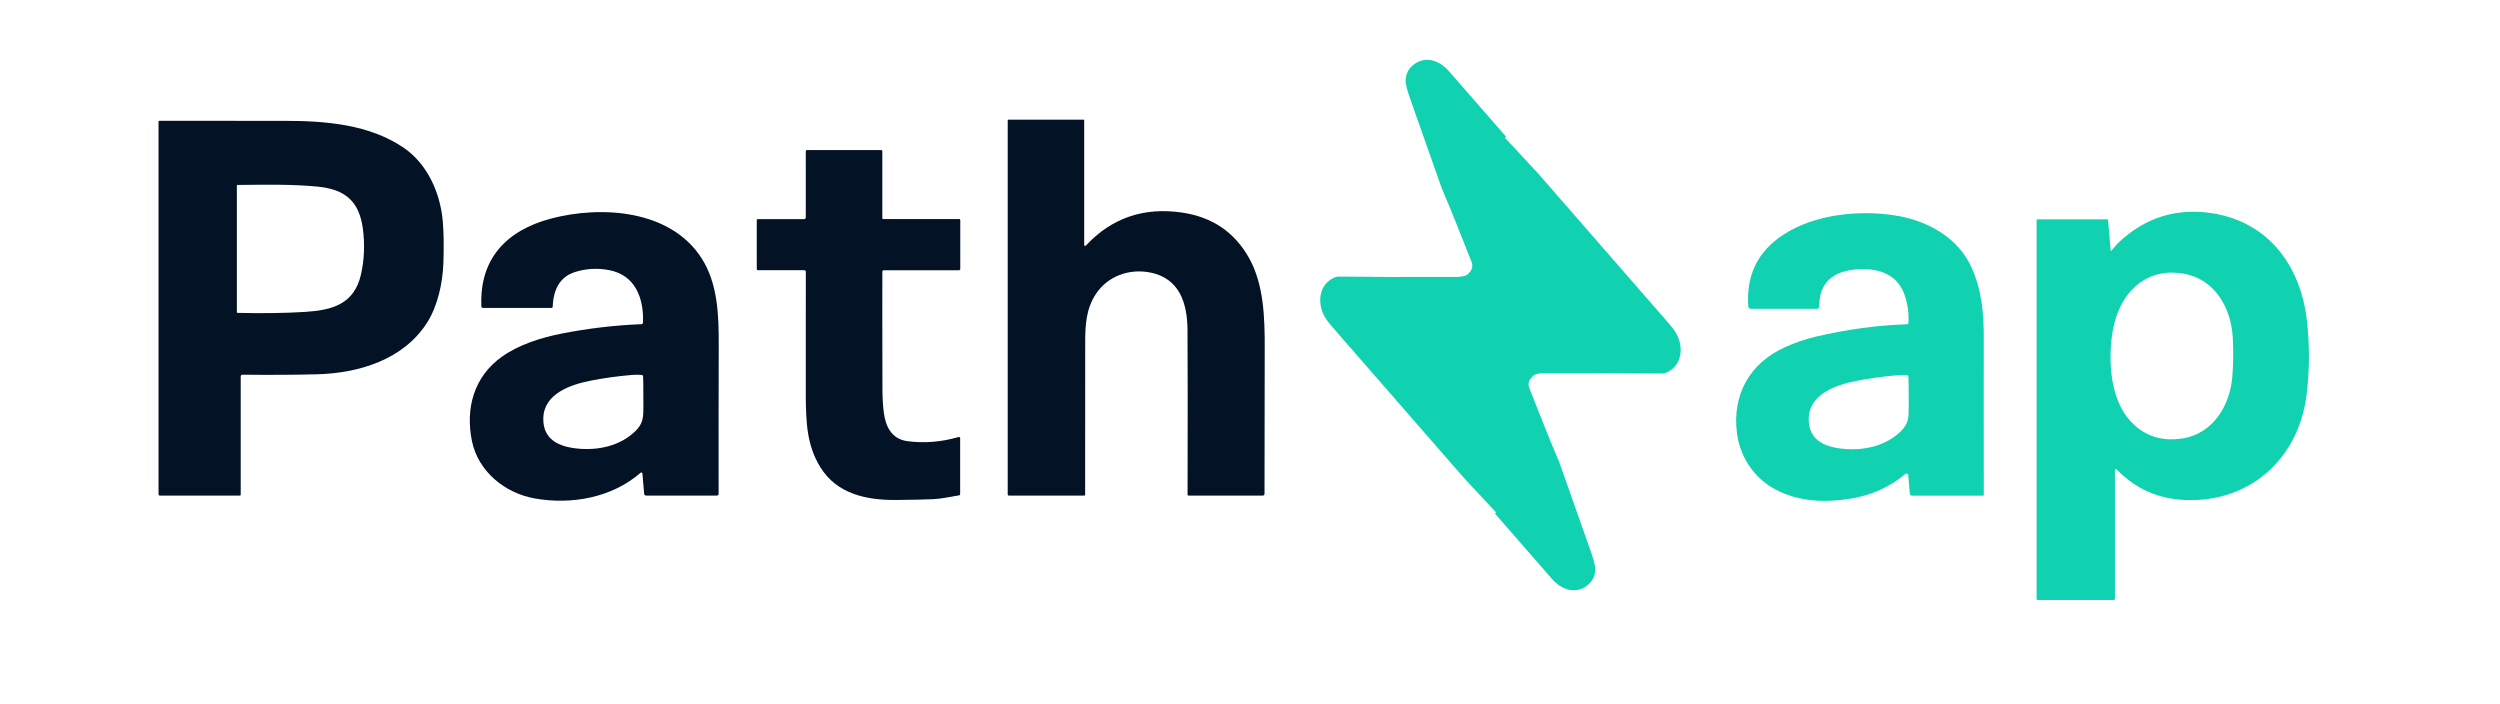 <svg viewBox="0 0 1117.4 314.76" xmlns="http://www.w3.org/2000/svg" data-name="Layer 1" id="Layer_1">
  <defs>
    <style>
      .cls-1 {
        fill: #10d1b0;
      }

      .cls-2 {
        fill: #041226;
      }
    </style>
  </defs>
  <path d="M484.59,109.49c0,.23.18.42.41.43.12,0,.24-.05.32-.14,11.51-12.33,25.8-17.26,42.86-14.79,13.65,1.97,23.72,8.82,30.21,20.54,6.49,11.72,6.94,26.53,6.89,40.47-.07,18.29-.1,39.87-.09,64.75,0,.42-.34.76-.75.76h-33.26c-.21,0-.38-.17-.38-.37.08-32.89.07-57.44-.03-73.65-.07-11.97-3.55-23.18-16.83-25.72-9.27-1.77-18.9,1.63-24.19,9.74-4.31,6.59-4.71,13.85-4.7,21.73,0,24.03,0,46.67-.03,67.9,0,.22-.17.39-.38.39h-33.65c-.32,0-.58-.26-.58-.59V53.83c0-.19.15-.35.34-.35h33.52c.18,0,.32.14.32.32h0v55.69Z" class="cls-2"></path>
  <path d="M107.59,168.21v52.91c0,.22-.18.4-.4.4h-35.7c-.35,0-.63-.28-.63-.63h0V54.3c0-.17.14-.31.31-.31,26.24.03,44.99.04,56.26.03,18.13-.02,37.72,1.61,52.97,12,10.66,7.26,16.38,20.22,17.49,32.72.45,5.03.54,11.28.29,18.76-.31,9.01-2.56,19.35-7.37,26.84-10.56,16.42-30.35,22.49-49.37,22.96-9.81.25-20.84.31-33.1.18-.41,0-.74.32-.75.72,0,0,0,0,0,.01ZM105.87,82.92v56.65c0,.15.11.26.26.27,11.41.26,21.5.11,30.29-.44,11.96-.75,21.93-3.4,24.93-16.78,1.47-6.54,1.76-13.3.85-20.28-1.62-12.47-8.03-17.74-20.26-18.93-11.46-1.11-22.38-.85-35.81-.75-.14,0-.26.12-.26.26Z" class="cls-2"></path>
  <path d="M428.56,120.8h-33.58c-.33,0-.6.27-.6.6h0c-.05,7.19-.03,24.89.04,53.1.01,3.33.2,6.5.55,9.5.79,6.64,3.54,12.24,10.6,13.18,7.54,1,15.18.38,22.91-1.85.28-.08.57.08.65.36.01.05.02.09.02.14v24.99c0,.3-.21.55-.5.59-4.24.67-7.72,1.52-11.46,1.7-3.35.16-8.82.28-16.43.36-13.6.14-26.66-2.73-34.02-14.52-6.11-9.82-6.46-19.91-6.59-31.71,0-.23,0-18.84.02-55.83,0-.35-.28-.63-.63-.63h-20.73c-.31,0-.57-.26-.57-.57h0v-21.83c0-.24.2-.44.44-.44h20.68c.44,0,.79-.35.79-.79h0v-29.53c0-.3.24-.54.54-.54h33.14c.29,0,.53.24.53.54v29.87c0,.24.19.43.43.43h34.04c.2,0,.37.17.37.37v21.87c0,.35-.29.64-.64.64Z" class="cls-2"></path>
  <path d="M287.14,211.63c-.03-.27-.26-.47-.52-.45-.1,0-.2.05-.28.12-12.91,11.2-30.93,14.4-47.38,11.48-13.25-2.36-25.16-11.99-27.99-25.49-3.07-14.71.83-29.03,13.52-37.97,7.55-5.32,17.47-8.45,26.53-10.22,11.91-2.33,23.81-3.74,35.72-4.21.35-.02.63-.3.65-.65.45-10.75-3.35-21.27-15.11-23.5-5.32-1.01-10.46-.71-15.42.9-7.06,2.28-9.56,8.39-9.84,15.53-.01.27-.23.48-.49.48h-30.66c-.38,0-.69-.3-.71-.68-.93-21.17,11.08-33.93,30.97-39.23,22.54-6.01,53.78-4.07,67.61,17.93,7.04,11.21,7.55,24.84,7.51,38.82-.07,25.19-.09,47.29-.05,66.31,0,.39-.32.7-.71.7h-31.71c-.46,0-.84-.35-.87-.8l-.77-9.07ZM286.76,167.58c-1.31-.13-2.76-.13-4.35,0-6.65.58-12.85,1.45-18.61,2.6-8.62,1.72-20.63,5.72-20.96,16.6-.29,9.67,6.95,12.95,15.54,13.74,9.16.84,18.78-1.2,25.58-7.8,3.58-3.49,3.61-6.29,3.61-11.1-.01-8.22-.06-12.68-.13-13.37-.04-.36-.32-.64-.68-.68Z" class="cls-2"></path>
  <path d="M943.72,112c1.1-1.12,1.95-2.38,2.97-3.37,11.85-11.31,25.8-15.76,41.84-13.35,25.35,3.83,39.8,23.53,42.56,48,1.27,11.17,1.22,22.24-.15,33.22-3.52,28.32-25.13,48.16-54.25,46.98-12.15-.49-22.38-5.08-30.7-13.76-.15-.17-.41-.17-.58-.02-.08.08-.13.19-.13.3v57.62c0,.3-.25.55-.56.55h-33.91c-.29,0-.53-.24-.53-.53V98.28c0-.13.11-.24.24-.24h31.33c.2,0,.36.15.38.34l1.14,13.5c0,.11.1.19.21.19.05,0,.1-.03.14-.07ZM943.33,158.87c-.1,11.43,2.36,24.54,11.86,32.16,5.62,4.5,12.32,6.16,20.11,4.97,14.02-2.14,21.53-14.97,22.49-28.03.22-2.96.34-5.84.36-8.63.03-2.79-.04-5.67-.21-8.64-.74-13.07-8.02-26.03-22.01-28.41-7.76-1.32-14.49.22-20.18,4.62-9.63,7.46-12.33,20.52-12.42,31.96Z" class="cls-1"></path>
  <path d="M813.02,137.29c-.06.42-.41.73-.84.73h-29.67c-.57,0-1.04-.44-1.08-1.01-1.04-13.99,4.23-24.72,15.81-32.21,14.09-9.12,33.78-10.94,49.47-8.56,14.44,2.19,28.54,9.77,34.61,23.57,4.58,10.4,5.41,20.51,5.35,32.64-.05,10.47-.04,33.36.01,68.67,0,.24-.19.43-.43.43h-31.64c-.52,0-.95-.4-1-.92l-.7-8.26c-.04-.42-.41-.74-.84-.7-.15.01-.3.07-.41.17-6.97,5.77-14.95,9.42-23.94,10.93-11.95,2.01-23.61,1.59-34.23-4.04-9.55-5.07-15.83-14.6-17.16-25.31-2.11-16.91,5.64-31.02,21.4-38.19,4.54-2.07,9.19-3.66,13.96-4.78,13.78-3.24,27.44-5.08,40.98-5.53.16,0,.29-.13.3-.29.3-4.09-.2-8.18-1.51-12.29-3.45-10.86-13.84-13.11-23.95-11.68-8.28,1.18-13.63,5.64-14.27,14.09-.11,1.43-.18,2.28-.22,2.54ZM852.32,167.71c-1.31-.13-2.76-.13-4.35.01-6.64.57-12.84,1.44-18.59,2.59-8.62,1.72-20.62,5.71-20.95,16.58-.29,9.66,6.94,12.94,15.53,13.73,9.15.84,18.76-1.19,25.55-7.79,3.58-3.48,3.61-6.28,3.61-11.09-.01-8.21-.05-12.66-.12-13.35-.04-.36-.32-.64-.68-.68Z" class="cls-1"></path>
  <path d="M590.3,136.57c.61,3.59,2.3,6.24,5.01,9.35,23.75,27.26,43.33,49.71,58.71,67.35,4.81,5.17,9.65,10.36,14.52,15.6.06.06.08.13.08.22,0,.17-.15.3-.32.3-.08,0-.16,0-.24,0,13.1,15.03,21.66,24.84,25.67,29.42,3.74,4.29,9.64,6.84,14.91,3.42,2.73-1.77,4.19-4.25,4.39-7.41.09-1.51-.61-4.36-2.1-8.57-3.09-8.75-7.77-22-14.03-39.77-.09-.21-.18-.42-.27-.63-4.67-10.77-8.33-20.57-13.09-32.37-.54-1.37-.44-2.68.34-3.95.23-.37.52-.68.85-.94h0c1.23-2.01,5.18-1.79,7.59-1.8,19.37-.1,35.99-.05,49.84.15.5,0,.99,0,1.47-.04.44-.11.83-.23,1.16-.37,5.02-2.14,7.11-7.2,6.19-12.53-.61-3.59-2.3-6.24-5.01-9.35-23.75-27.26-43.33-49.71-58.71-67.36-4.81-5.16-9.65-10.36-14.52-15.6-.06-.06-.08-.14-.08-.22,0-.17.15-.31.32-.3.08,0,.16,0,.24,0-13.1-15.03-21.66-24.84-25.67-29.42-3.74-4.29-9.64-6.84-14.91-3.42-2.73,1.77-4.19,4.24-4.39,7.41-.09,1.5.61,4.36,2.1,8.57,3.09,8.74,7.77,22,14.03,39.77.09.21.18.42.27.63,4.67,10.77,8.33,20.57,13.09,32.37.54,1.36.44,2.68-.34,3.95-.23.37-.52.68-.85.94h0c-1.23,2.01-5.18,1.79-7.59,1.8-19.37.09-35.99.04-49.84-.15-.5,0-.99,0-1.48.04-.44.11-.82.23-1.15.37-5.02,2.14-7.11,7.2-6.19,12.53Z" class="cls-1"></path>
</svg>
